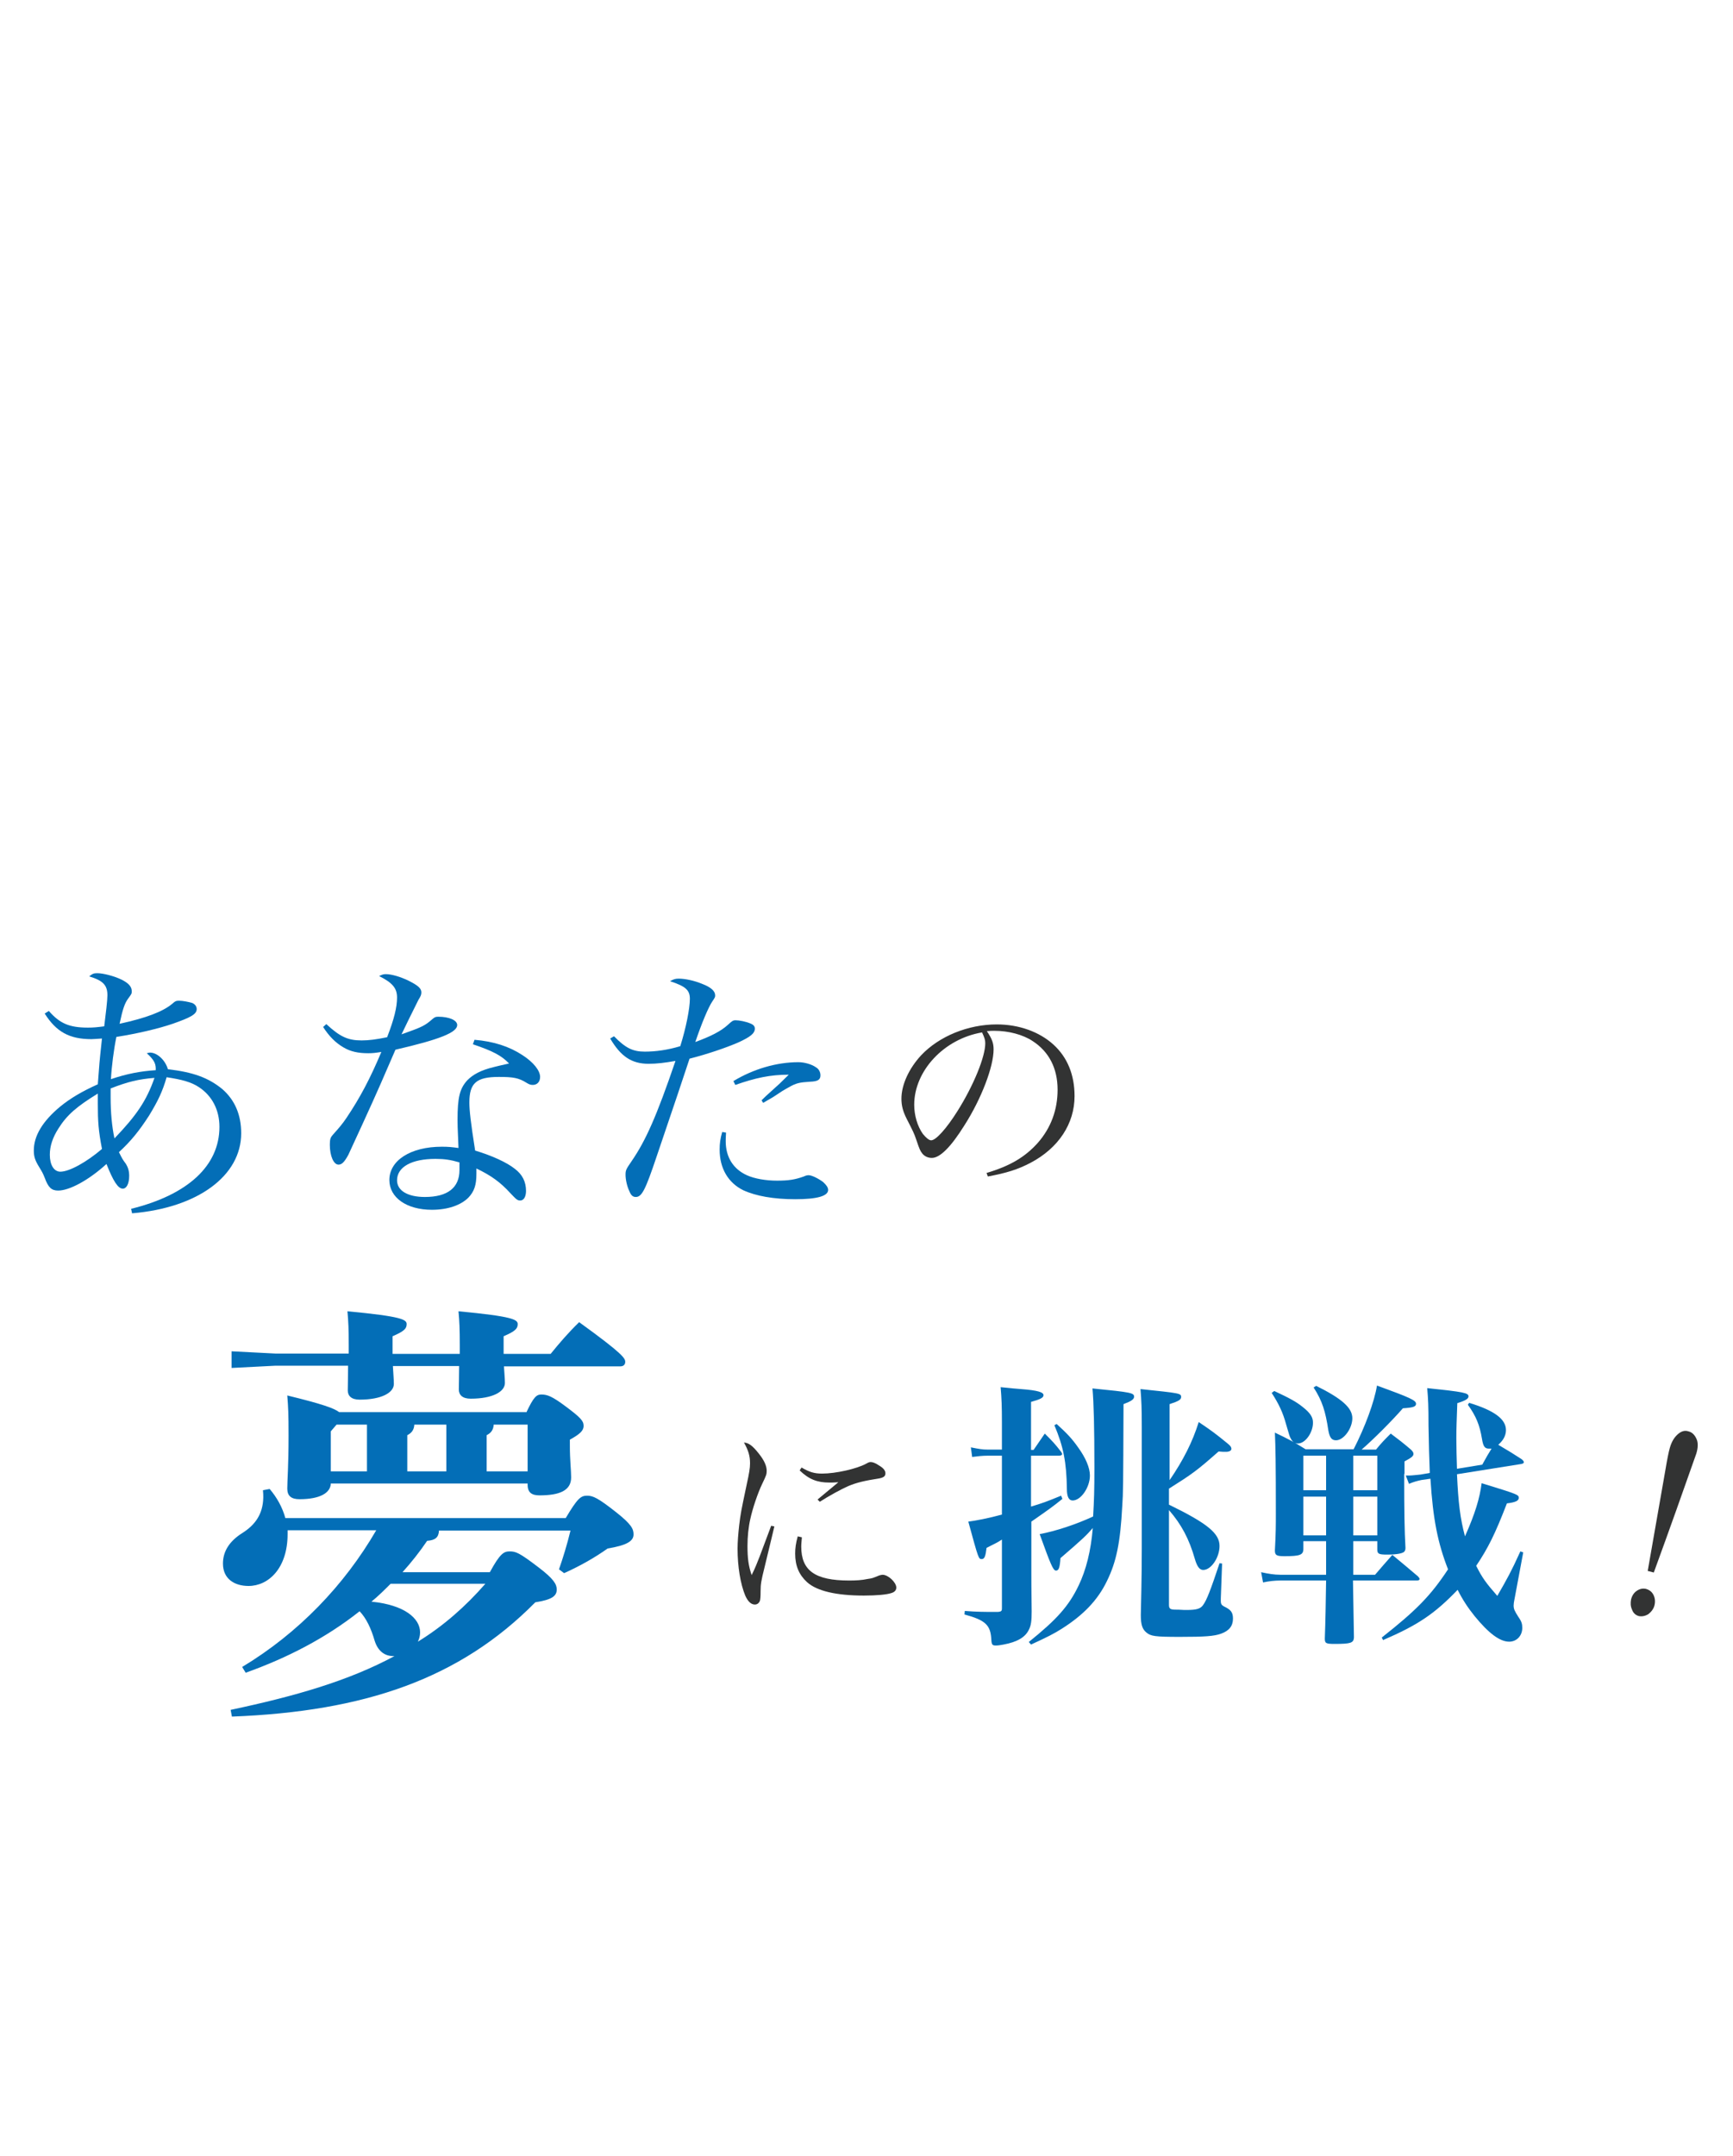<?xml version="1.0" encoding="utf-8"?>
<!-- Generator: Adobe Illustrator 27.0.0, SVG Export Plug-In . SVG Version: 6.00 Build 0)  -->
<svg version="1.1" id="レイヤー_1" xmlns="http://www.w3.org/2000/svg" xmlns:xlink="http://www.w3.org/1999/xlink" x="0px"
	 y="0px" viewBox="0 0 717.6 892.5" style="enable-background:new 0 0 717.6 892.5;" xml:space="preserve">
<style type="text/css">
	.st0{fill:#036EB7;}
	.st1{fill:#323333;}
</style>
<g>
	<path class="st0" d="M20.23,418.459c4.506,5.168,8.481,6.891,16.167,6.891c2.253,0,3.578-0.133,6.758-0.53
		c0.663-5.168,1.325-10.866,1.325-12.854c0-4.241-1.855-6.096-7.553-7.818c1.325-1.06,1.855-1.325,3.313-1.325
		c2.518,0,7.023,1.193,10.071,2.65c2.915,1.458,4.241,2.915,4.241,4.771c0,1.06,0,1.06-1.458,3.048
		c-1.458,1.988-2.253,4.241-3.578,10.469c10.999-2.385,17.89-5.036,21.733-8.216c1.325-1.193,1.723-1.325,2.915-1.325
		c1.59,0,4.108,0.53,5.433,0.928c1.193,0.53,1.855,1.458,1.855,2.518c0,2.12-2.385,3.445-9.939,6.096
		c-5.831,1.988-14.709,4.108-23.323,5.433c-1.06,5.168-1.988,12.324-2.253,17.492c6.626-2.253,12.324-3.313,18.552-3.71
		c0-0.398,0-0.53,0-0.663c0-2.253-0.928-3.843-3.71-6.361c0.53-0.133,1.06-0.265,1.325-0.265c3.048,0,6.361,3.18,7.421,6.891
		c10.336,1.193,16.697,3.445,22.528,8.216c5.168,4.506,7.818,10.601,7.818,18.287c0,17.625-18.022,30.876-45.188,33.129
		l-0.398-1.855c23.588-5.831,36.575-17.89,36.575-33.924c0-7.023-3.048-12.854-8.481-16.432c-3.18-2.12-7.156-3.18-13.384-4.108
		c-1.723,5.963-3.578,9.806-7.288,15.902c-4.108,6.361-7.553,10.601-12.457,15.107c1.458,2.915,1.458,2.915,2.915,4.903
		c0.795,1.325,1.325,2.783,1.325,4.903c0,3.18-1.06,5.301-2.65,5.301c-1.988,0-3.976-3.18-6.758-10.204
		c-7.421,6.758-15.372,10.999-20.01,10.999c-2.783,0-4.108-1.325-5.566-5.301c-0.795-1.988-1.06-2.385-2.253-4.373
		C14.53,480.347,14,478.757,14,476.239c0-6.096,3.578-12.059,10.866-18.155c4.241-3.445,8.879-6.228,15.637-9.276
		c0.133-1.723,0.133-1.723,0.663-8.614c0.133-1.988,0.398-3.843,1.06-10.336c-2.253,0.133-3.18,0.265-4.373,0.265
		c-9.144,0-14.577-3.048-19.347-10.601L20.23,418.459z M24.205,467.094c-2.385,3.71-3.578,7.288-3.578,10.866
		c0,4.241,1.723,7.023,4.373,7.023c3.71,0,10.866-3.975,17.227-9.409c-1.458-7.553-1.723-11.396-1.723-18.685
		c0-0.795,0-2.385,0-4.241C31.891,457.95,27.783,461.396,24.205,467.094z M45.807,454.24c0,6.228,0.53,12.059,1.59,16.962
		c9.011-9.409,13.252-15.504,16.565-25.046c-6.626,0.53-10.999,1.59-18.155,4.373C45.807,452.12,45.807,453.445,45.807,454.24z"/>
	<path class="st0" d="M135.123,423.894c5.566,5.168,8.879,6.758,14.577,6.758c3.048,0,6.096-0.398,10.601-1.325
		c2.915-7.553,4.108-12.457,4.108-16.432c0-3.843-1.855-6.096-7.421-8.879c1.325-0.663,1.855-0.795,2.783-0.795
		c2.385,0,5.963,1.06,9.276,2.65c3.975,1.988,5.433,3.18,5.433,4.903c0,0.928-0.265,1.59-1.193,3.048
		c-0.398,0.928-2.915,5.698-7.023,14.312c8.614-3.048,9.674-3.578,12.854-6.361c0.928-0.795,1.325-0.928,2.385-0.928
		c4.506,0,7.818,1.458,7.818,3.445c0,3.048-7.156,5.963-25.576,10.204c-1.06,2.385-3.048,7.023-6.096,14.047
		c-3.445,7.951-12.457,27.431-13.384,29.419c-1.723,3.18-2.783,4.108-4.108,4.108c-1.988,0-3.578-3.578-3.578-8.216
		c0-2.385,0.265-3.048,1.325-4.241c2.518-2.783,3.975-4.506,5.566-6.891c5.698-8.481,9.806-16.3,14.444-27.298
		c-2.518,0.398-3.578,0.53-5.433,0.53c-4.108,0-7.288-0.663-10.204-2.385c-3.445-1.988-6.096-4.771-8.481-8.481L135.123,423.894z
		 M196.479,430.387c7.951,0.663,14.444,2.783,19.877,6.361c4.506,2.915,7.288,6.361,7.288,9.011c0,1.988-1.193,3.313-3.048,3.313
		c-0.928,0-1.59-0.265-2.65-0.928c-3.18-1.988-5.433-2.385-11.396-2.385c-9.276,0-12.192,2.518-12.192,10.601
		c0,3.18,0.53,8.084,2.385,19.877c7.023,2.12,13.119,4.903,16.432,7.553c3.18,2.385,4.638,5.433,4.638,9.144
		c0,2.385-0.928,3.976-2.385,3.976c-1.193,0-1.59-0.398-4.108-3.048c-4.108-4.506-7.951-7.288-14.047-10.204
		c0,0.928,0,1.723,0,2.253c0,4.638-0.928,7.288-3.313,9.806c-3.18,3.18-8.614,5.036-15.107,5.036
		c-10.469,0-17.625-5.036-17.625-12.324c0-8.084,8.746-13.782,21.733-13.782c2.65,0,3.975,0.133,6.891,0.53
		c-0.398-9.144-0.398-10.071-0.398-11.529c0-9.541,0.928-13.119,4.108-16.565c2.385-2.385,5.566-4.108,10.999-5.433
		c1.723-0.398,1.988-0.53,6.228-1.458c-3.18-3.313-6.758-5.168-14.974-7.951L196.479,430.387z M190.251,481.141
		c-3.578-1.06-6.228-1.458-9.939-1.458c-9.806,0-15.902,3.313-15.902,8.879c0,4.241,4.373,6.891,11.529,6.891
		c9.409,0,14.312-3.843,14.312-11.131V481.141z"/>
	<path class="st0" d="M254.256,428.929c4.771,4.903,7.818,6.361,12.722,6.361c4.506,0,9.409-0.663,14.709-2.253
		c2.385-7.553,3.975-15.637,3.975-19.612c0-3.578-1.723-5.168-8.216-7.288c1.458-0.795,2.12-1.06,3.578-1.06
		c2.65,0,6.493,0.795,9.939,2.253c3.445,1.325,5.168,2.915,5.168,4.638c0,0.795,0,0.795-1.325,2.783
		c-1.458,2.253-4.108,8.349-6.891,16.565c6.493-2.385,10.601-4.506,13.384-7.023c1.855-1.723,2.253-1.988,3.313-1.988
		c1.458,0,4.241,0.53,6.096,1.325c1.325,0.53,1.855,1.193,1.855,2.12c0,1.988-1.855,3.445-6.758,5.698
		c-5.168,2.253-12.987,4.903-20.275,6.758c-1.325,3.976-1.325,3.976-4.903,14.709c-2.385,7.023-2.385,7.023-8.746,25.841
		c-4.638,13.782-6.096,16.697-8.614,16.697c-1.193,0-1.988-0.663-2.65-2.385c-0.928-1.855-1.59-4.771-1.59-6.758
		c0-1.855,0.133-2.253,2.518-5.698c5.831-8.481,10.336-18.552,18.155-41.478c-4.373,0.795-7.818,1.193-11.131,1.193
		c-7.023,0-11.529-3.048-15.902-10.469L254.256,428.929z M300.638,468.817c-0.133,1.723-0.133,3.18-0.133,3.578
		c0,6.626,3.18,11.529,8.746,14.047c3.18,1.458,7.951,2.253,12.457,2.253c4.771,0,7.421-0.398,11.131-1.723
		c0.795-0.398,1.458-0.53,1.988-0.53c1.325,0,3.975,1.325,5.963,2.783c1.325,1.193,2.12,2.253,2.12,3.313
		c0,2.518-4.506,3.843-13.649,3.843c-8.879,0-16.3-1.325-21.468-3.71c-6.228-3.048-9.806-9.011-9.806-16.83
		c0-2.518,0.265-4.506,1.06-7.288L300.638,468.817z M303.686,447.482c8.349-5.036,17.89-7.818,26.901-7.818
		c2.385,0,5.433,0.795,7.288,2.12c1.193,0.663,1.855,1.988,1.855,3.313c0,1.855-1.06,2.518-4.373,2.65
		c-4.241,0.265-5.698,0.53-8.879,2.385c-2.385,1.325-2.385,1.325-6.361,3.976c-2.253,1.325-2.253,1.325-4.108,2.385l-0.663-1.06
		c1.325-1.325,1.325-1.325,5.566-5.168c1.06-0.928,2.12-1.855,5.698-5.433c-7.686,0-13.782,1.325-22.13,4.241L303.686,447.482z"/>
	<path class="st1" d="M408.508,485.514c9.806-2.915,16.035-6.626,21.335-12.589c5.301-6.096,8.084-13.517,8.084-21.865
		c0-8.879-3.578-15.769-10.336-20.143c-3.976-2.65-9.939-4.241-15.769-4.241c-1.06,0-1.723,0-3.18,0.133
		c2.12,3.18,2.783,4.903,2.783,7.553c0,7.156-5.036,20.408-12.059,31.406c-5.698,9.144-10.204,13.517-13.517,13.517
		c-1.59,0-3.048-0.663-3.975-1.855c-0.795-1.06-1.06-1.458-2.518-5.831c-0.795-2.385-1.325-3.445-3.975-8.614
		c-1.458-2.915-2.12-5.301-2.12-8.216c0-5.698,3.048-12.457,8.216-18.022c7.421-7.818,19.347-12.722,31.274-12.722
		c9.144,0,17.625,3.048,23.455,8.349c5.831,5.301,8.746,12.589,8.746,21.335c0,11.396-6.626,21.468-18.155,27.563
		c-5.301,2.783-9.939,4.241-17.757,5.698L408.508,485.514z M378.558,457.288c0,4.373,1.325,8.879,3.578,12.059
		c1.325,1.59,2.518,2.65,3.445,2.65c1.988,0,6.361-4.903,10.866-12.059c6.758-10.734,11.529-22.528,11.529-28.094
		c0-1.325-0.265-2.253-1.325-4.506C390.883,429.989,378.558,443.241,378.558,457.288z"/>
	<path class="st1" d="M320.648,631.813c-0.133,0.795-1.59,6.493-4.108,17.095c-1.325,5.301-1.59,6.758-1.59,9.674
		c0,2.65-0.133,3.313-0.265,3.975c-0.398,1.06-1.193,1.59-2.12,1.59c-1.59,0-2.915-1.325-3.976-3.71
		c-1.988-4.771-3.18-12.059-3.18-19.347c0-2.783,0.265-6.096,0.663-9.674c0.663-5.301,0.663-5.301,3.18-17.227
		c0.928-4.241,1.325-6.493,1.325-8.481c0-3.048-0.663-5.301-2.518-8.614c1.988,0.132,3.578,1.325,6.096,4.506
		c2.253,2.783,3.313,5.168,3.313,7.156c0,1.458-0.133,1.855-1.855,5.433c-1.855,3.843-3.975,10.204-4.903,14.444
		c-0.795,3.445-1.193,7.421-1.193,11.264c0,5.036,0.398,8.216,1.723,12.059c1.59-3.18,2.253-5.036,3.313-7.686l4.771-12.722
		L320.648,631.813z M332.045,636.32c-0.133,1.855-0.265,2.65-0.265,3.843c0,9.939,5.698,14.047,19.877,14.047
		c2.65,0,5.301-0.132,7.686-0.663c1.855-0.265,1.855-0.265,4.771-1.458c0.53-0.132,1.06-0.265,1.325-0.265
		c2.385,0,5.698,3.18,5.698,5.301c0,1.06-0.663,1.855-1.988,2.253c-1.855,0.663-6.228,1.06-11.396,1.06
		c-11.396,0-19.48-1.855-23.588-5.566c-3.313-3.048-4.903-6.758-4.903-11.794c0-2.253,0.265-4.241,1.06-7.156L332.045,636.32z
		 M331.912,607.43c3.18,1.855,5.168,2.518,8.481,2.518c5.698,0,14.444-1.988,18.287-4.108c1.193-0.663,1.325-0.663,1.988-0.663
		c0.663,0,1.855,0.398,3.18,1.325c1.855,1.06,2.783,2.12,2.783,3.313c0,1.193-0.663,1.723-2.518,2.12
		c-5.963,0.928-9.409,1.723-12.854,3.18c-2.783,1.193-8.084,4.108-11.794,6.493l-0.928-0.928c4.108-3.445,7.156-5.963,8.614-7.156
		c-1.855,0.133-2.915,0.133-3.71,0.133c-5.036,0-8.481-1.325-12.324-5.036L331.912,607.43z"/>
	<g>
		<path class="st0" d="M119.088,633.403c0,0.53,0,1.06,0,1.59c0,14.179-7.951,21.468-16.167,21.468
			c-5.831,0-10.601-2.915-10.601-9.276c0-4.903,2.518-9.144,7.951-12.589c5.301-3.313,8.614-7.818,8.746-14.709
			c0-0.928,0-1.988-0.133-3.048l2.783-0.53c3.048,3.578,5.301,7.686,6.493,12.059h116.086c4.903-8.216,6.228-9.276,8.879-9.276
			c2.385,0,4.506,0.928,12.059,6.891c6.361,5.036,7.156,6.891,7.156,9.144c0,2.783-2.783,4.506-10.734,5.831
			c-5.433,3.843-11.264,7.156-18.022,10.204l-2.12-1.59c1.59-4.506,3.313-10.071,4.771-16.034h-54.464
			c-0.133,2.783-1.458,3.975-4.903,4.241c-3.048,4.506-6.493,8.879-10.204,12.987h36.177c4.241-7.819,5.831-8.614,8.216-8.614
			c2.518,0,3.975,0.53,11.794,6.493c6.493,4.903,7.686,7.156,7.686,9.276c0,2.783-2.12,4.241-8.879,5.301
			c-31.274,31.672-70.632,45.188-125.627,47.308l-0.53-2.783c26.901-5.698,48.899-12.059,67.85-22.263h-0.53
			c-3.578,0-6.361-2.12-7.686-6.361c-1.458-5.036-3.445-9.276-6.228-12.192c-14.047,11.131-30.081,19.347-47.176,25.443
			l-1.458-2.385c23.323-14.047,42.273-33.792,55.524-56.586L119.088,633.403L119.088,633.403z M144.399,560.387
			c0-1.06,0-2.385,0-3.578c0-6.361-0.133-9.806-0.53-14.047c22.528,2.12,24.516,3.445,24.516,5.301s-0.928,2.915-5.831,5.036v3.976
			c0,1.06,0,2.12,0,3.313h27.829c0-1.06,0-2.385,0-3.578c0-6.361-0.133-9.806-0.53-14.047c22.528,2.12,24.516,3.445,24.516,5.301
			s-0.928,2.915-5.831,5.036v3.976c0,1.06,0,2.12,0,3.313h19.48c3.445-4.241,7.156-8.614,11.794-13.119
			c18.155,13.119,19.082,14.974,19.082,16.432c0,1.06-0.663,1.855-1.988,1.855h-48.236c0.133,2.518,0.398,4.903,0.398,6.891
			c0,3.578-5.036,6.493-14.179,6.493c-3.445,0-4.903-1.59-4.903-3.843c0-1.855,0.133-5.036,0.133-9.674h-27.433
			c0.133,2.915,0.398,5.433,0.398,7.421c0,3.578-5.036,6.493-14.179,6.493c-3.445,0-4.903-1.59-4.903-3.843
			c0-1.855,0.133-5.433,0.133-10.204h-30.081l-18.155,0.928v-6.891l18.155,0.928H144.4v0.13H144.399z M217.947,584.637
			c3.048-6.493,4.241-7.421,6.228-7.421c2.385,0,4.373,0.663,10.204,5.036s7.288,5.831,7.288,7.951c0,1.988-1.59,3.445-5.698,5.698
			v2.385c0,6.228,0.53,10.204,0.53,13.252c0,5.433-4.771,7.421-13.119,7.421c-3.048,0-4.903-1.06-4.903-4.373v-0.53h-81.499
			c-0.133,3.843-4.373,6.493-12.987,6.493c-3.313,0-5.036-1.325-5.036-4.373c0-3.313,0.53-9.409,0.53-21.865
			c0-9.144-0.133-11.661-0.53-16.697c14.179,3.445,19.48,5.301,21.468,6.891h77.523v0.132H217.947z M139.363,589.673l-2.385,2.783
			v16.565h14.974v-19.347h-12.589V589.673z M161.76,655.535c-2.518,2.518-5.036,5.036-7.951,7.421
			c13.649,1.325,20.143,6.891,20.143,12.722c0,1.458-0.398,2.783-0.928,3.843c10.601-6.493,19.878-14.709,27.961-23.985H161.76
			V655.535z M171.566,589.673c-0.133,2.385-1.325,3.578-2.915,4.373v14.974h16.167v-19.347L171.566,589.673L171.566,589.673z
			 M204.43,589.673c-0.133,2.385-1.325,3.578-2.915,4.373v14.974h16.962v-19.347L204.43,589.673L204.43,589.673z"/>
	</g>
	<g>
		<path class="st0" d="M427.988,600.142l4.638-6.758c3.18,3.18,4.108,4.108,6.758,7.553c0.265,0.398,0.398,0.663,0.398,0.928
			c0,0.398-0.398,0.663-1.325,0.663h-11.529v21.07c4.903-1.458,6.626-2.12,12.457-4.506l0.53,1.325
			c-4.108,3.313-5.433,4.241-12.854,9.409v21.468c0,0.795,0,7.156,0.133,15.77c0,3.843-0.265,5.698-1.06,7.288
			c-1.458,3.313-4.903,5.301-10.601,6.361c-1.325,0.265-2.385,0.398-3.18,0.398c-1.458,0-1.723-0.398-1.855-2.253
			c-0.265-6.228-2.385-8.216-11.131-10.601l0.133-1.458c5.036,0.398,8.746,0.398,11.529,0.398c0.53,0,1.193,0,2.253,0
			c1.325-0.132,1.59-0.398,1.59-1.458v-28.491c-1.855,1.193-1.855,1.193-6.361,3.445c-0.398,3.313-0.795,4.638-1.988,4.638
			c-1.325,0-1.325,0-5.566-15.504c3.048-0.398,8.084-1.325,13.914-2.915v-24.383h-5.698c-2.518,0-4.506,0.265-6.626,0.53
			l-0.53-3.975c3.313,0.663,4.771,0.928,7.156,0.928h5.698v-11.264c0-6.626-0.133-9.939-0.53-14.577
			c3.71,0.398,6.626,0.663,8.481,0.795c7.023,0.53,9.276,1.325,9.276,2.518c0,1.06-1.325,1.723-5.168,2.783v19.877h1.058V600.142z
			 M426,679.653c11.529-9.276,16.565-14.842,20.673-23.455c3.048-6.361,5.036-14.179,5.831-23.721
			c-2.65,3.048-3.843,4.241-13.384,12.457c-0.265,3.843-0.663,5.168-1.855,5.168c-1.193,0-2.253-2.65-6.758-15.107
			c6.493-1.193,14.974-3.975,22.13-7.288c0.398-6.891,0.53-10.469,0.53-20.275c0-16.697-0.265-26.768-0.795-32.732
			c16.167,1.59,17.227,1.855,17.227,3.445c0,1.06-1.193,1.855-4.373,3.048c-0.133,36.045-0.133,36.045-0.53,42.273
			c-0.795,14.974-2.385,22.925-6.361,31.009c-3.843,7.951-9.806,14.047-18.552,19.612c-3.313,2.12-6.228,3.578-12.854,6.626
			L426,679.653z M437.529,589.408c4.373,3.975,6.361,6.096,8.879,9.674c3.18,4.373,4.903,8.481,4.903,11.661
			c0,4.903-3.71,10.336-7.156,10.336c-1.59,0-2.385-1.59-2.385-4.771c-0.132-10.999-1.458-17.625-5.168-26.371L437.529,589.408z
			 M484.175,612.863c5.831-8.481,9.674-16.167,12.192-24.25c5.301,3.578,6.758,4.638,11.794,8.746
			c1.325,1.06,1.723,1.59,1.723,2.385c0,0.663-0.795,1.193-2.253,1.193c-0.663,0-1.855,0-3.048-0.133
			c-9.011,7.951-10.866,9.276-20.54,15.372v6.626c16.035,7.818,20.938,11.927,20.938,17.095c0,4.771-3.445,9.939-6.758,9.939
			c-1.458,0-2.518-1.325-3.445-4.506c-2.385-8.349-5.566-14.312-10.734-20.275v39.225c0,1.59,0.53,1.988,2.783,1.988
			c0.53,0,1.723,0,3.578,0.133c0.398,0,0.795,0,0.928,0c4.241,0,5.831-0.53,6.891-2.12c1.458-1.988,3.048-6.096,6.758-17.227
			l1.06,0.132l-0.53,14.444c0,0.53,0,1.06,0,1.06c0,1.325,0.398,1.723,1.325,2.253c2.783,1.325,3.71,2.385,3.71,5.036
			c0,3.048-1.59,5.036-4.903,6.228c-2.915,1.06-6.758,1.325-17.095,1.325c-10.336,0-12.059-0.265-13.914-1.855
			c-1.59-1.325-2.253-3.18-2.253-7.156c0.398-16.167,0.398-24.118,0.398-27.431v-50.49c0-7.951-0.133-10.601-0.53-15.637
			c16.3,1.723,16.83,1.723,16.83,3.313c0,1.06-1.06,1.723-4.771,2.915v31.671L484.175,612.863L484.175,612.863z"/>
		<path class="st0" d="M581.443,610.08c0,15.637,0.133,23.455,0.53,30.611c0,0.663-0.133,1.06-0.398,1.458
			c-0.53,0.795-3.048,1.325-7.156,1.325c-3.445,0-4.108-0.265-4.108-2.12v-3.445h-9.939v13.914h9.011
			c3.18-3.71,4.108-4.771,7.156-8.216c4.638,3.843,6.096,5.036,10.601,8.879c0.398,0.398,0.663,0.795,0.663,1.06
			c0,0.53-0.53,0.663-1.193,0.663h-26.37c0.265,14.312,0.265,14.312,0.398,23.588c-0.133,2.253-1.325,2.65-7.951,2.65
			c-3.71,0-4.108-0.265-4.108-2.253c0.265-6.891,0.398-14.974,0.53-23.985h-18.95c-2.253,0-4.771,0.265-7.156,0.795l-0.795-4.241
			c3.048,0.663,5.433,1.06,7.951,1.06h18.95v-13.914H539.7v3.445c-0.133,2.253-1.458,2.783-7.818,2.783
			c-3.313,0-3.976-0.398-3.976-2.385c0.398-7.023,0.398-10.866,0.398-15.239c0-21.335-0.133-27.431-0.398-33.527
			c5.831,2.783,7.553,3.71,12.722,6.891h19.878c4.771-9.276,8.614-19.745,9.674-26.371c13.782,5.036,16.167,6.096,16.167,7.553
			c0,1.193-1.193,1.59-5.433,1.855c-4.638,5.301-12.324,12.987-17.095,17.095h5.963c2.385-2.915,3.313-3.843,6.096-6.626
			c3.71,2.783,4.903,3.71,8.349,6.626c0.663,0.663,1.06,1.193,1.06,1.723c0,0.928-0.53,1.458-3.71,3.18v5.168H581.443z
			 M527.641,575.759c6.228,2.915,9.011,4.373,11.794,6.626c3.18,2.518,4.241,4.241,4.241,6.493c0,4.108-3.18,8.614-6.228,8.614
			c-1.325,0-2.253-0.663-2.915-1.988c-0.53-0.928-0.53-0.928-1.988-5.963c-1.325-4.903-3.048-8.481-5.963-12.987L527.641,575.759z
			 M549.109,602.527H539.7v14.312h9.409V602.527z M549.109,619.489H539.7v16.035h9.409V619.489z M545.001,573.638
			c10.734,5.301,14.974,9.144,14.974,13.384c0,4.241-3.578,9.144-6.758,9.144c-1.855,0-2.65-1.193-3.18-4.108
			c-1.193-7.951-2.518-12.192-6.096-17.757L545.001,573.638z M570.312,602.527h-9.939v14.312h9.939V602.527z M570.312,619.489
			h-9.939v16.035h9.939V619.489z M582.106,610.743c0.53,0,1.193,0,1.458,0c1.06,0,3.18-0.265,4.638-0.398l3.843-0.663
			c-0.265-6.228-0.398-12.059-0.53-19.612c0-8.349-0.133-10.734-0.53-15.505c15.239,1.59,17.095,1.988,17.095,3.445
			c0,0.928-1.193,1.723-4.638,2.783c-0.265,7.156-0.398,10.601-0.398,14.577c0,3.976,0.132,8.083,0.265,12.589l10.469-1.723
			c1.723-3.18,2.385-4.241,3.843-6.626c-0.53,0-0.795,0-1.06,0c-1.723,0-2.385-0.795-2.915-4.108
			c-0.928-5.566-2.385-9.276-5.831-14.047l0.53-0.795c10.469,3.18,15.239,6.758,15.239,11.264c0,2.253-1.06,4.241-3.18,6.096
			c5.566,3.313,5.566,3.313,9.674,5.963c0.663,0.53,0.928,0.928,0.928,1.325c0,0.265-0.398,0.53-1.06,0.663l-26.636,4.241
			c0.53,11.794,1.325,18.287,3.313,25.708c4.241-9.541,6.096-15.77,6.891-21.998c15.107,4.638,15.372,4.771,15.372,6.096
			c0,1.193-1.458,1.855-4.903,2.253c-4.903,12.722-7.818,18.552-12.722,25.841c2.518,5.036,4.108,7.156,8.746,12.457
			c4.108-7.156,5.698-9.939,9.541-18.42l1.193,0.398l-3.71,19.878c-0.132,0.53-0.265,1.59-0.265,2.12
			c0,1.458,0.398,2.253,1.988,4.771c1.325,1.855,1.59,2.915,1.59,4.506c0,3.18-2.253,5.698-5.433,5.698
			c-3.843,0-8.481-3.445-14.312-10.601c-2.783-3.445-5.036-6.891-7.023-10.866c-9.541,9.939-16.432,14.577-30.876,20.805l-0.53-1.06
			c14.312-11.264,20.275-17.36,27.431-28.226c-4.241-10.866-6.228-20.673-7.288-37.502l-3.71,0.53
			c-1.855,0.398-3.313,0.795-5.168,1.59L582.106,610.743z"/>
	</g>
	<g>
		<path class="st1" d="M702.432,601.599c-5.168,14.709-10.999,31.141-17.625,49.296l-2.518-0.663l7.288-41.61
			c0.795-4.771,1.458-7.951,1.855-9.276c0.663-2.385,1.723-4.241,3.18-5.566c1.458-1.325,2.915-1.855,4.506-1.325
			c1.59,0.398,2.65,1.458,3.445,3.313C703.227,597.359,703.094,599.347,702.432,601.599z M685.072,664.546
			c-0.398,1.458-1.325,2.65-2.518,3.578c-1.325,0.795-2.65,1.06-3.975,0.795c-1.325-0.398-2.253-1.193-2.783-2.65
			c-0.663-1.458-0.663-2.783-0.398-4.241c0.398-1.59,1.193-2.783,2.385-3.578c1.193-0.795,2.385-1.06,3.71-0.795
			c1.458,0.398,2.518,1.193,3.18,2.518S685.47,662.956,685.072,664.546z"/>
	</g>
</g>
</svg>
